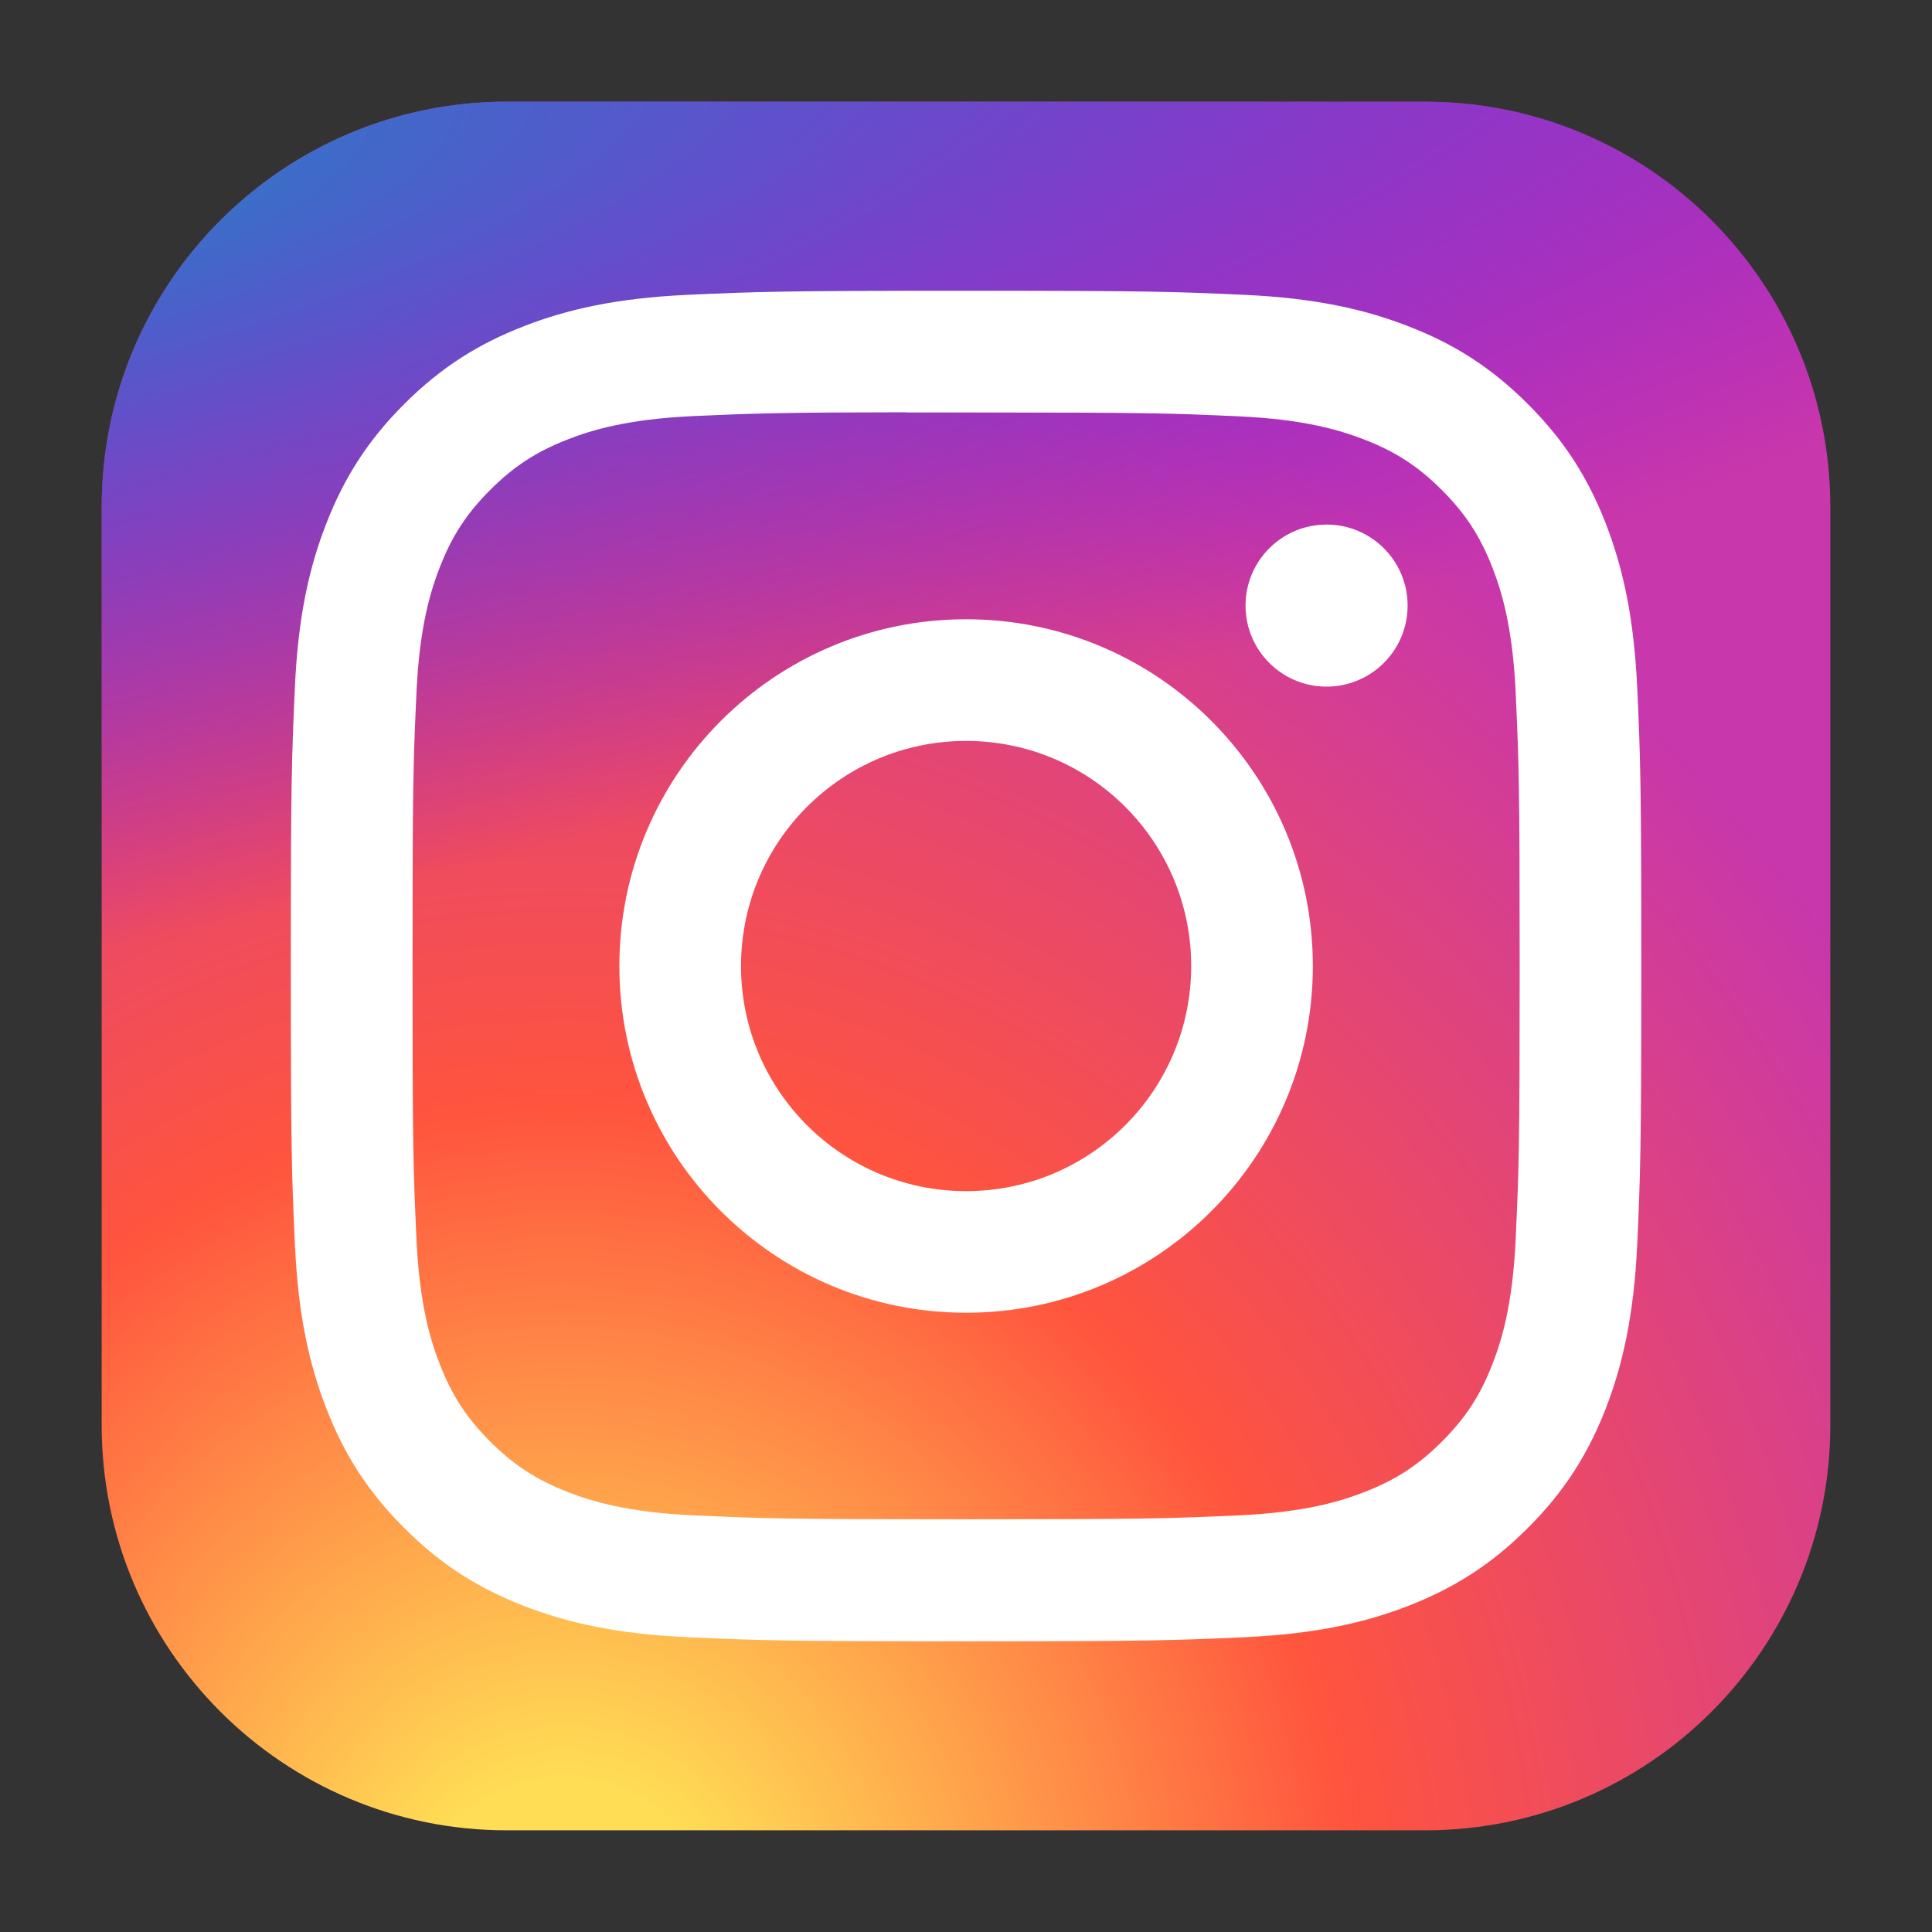 <svg xmlns="http://www.w3.org/2000/svg" width="38" height="38" viewBox="0 0 38 38" fill="none">
  <rect x="0" y="0" width="38" height="38" fill="#333333" stroke="none"/>
  <path d="M28.031 2H9.969C5.568 2 2 5.568 2 9.969V28.031C2 32.432 5.568 36 9.969 36H28.031C32.432 36 36 32.432 36 28.031V9.969C36 5.568 32.432 2 28.031 2Z" fill="url(#paint0_radial_3202_35616)"/>
  <path d="M28.031 2H9.969C5.568 2 2 5.568 2 9.969V28.031C2 32.432 5.568 36 9.969 36H28.031C32.432 36 36 32.432 36 28.031V9.969C36 5.568 32.432 2 28.031 2Z" fill="url(#paint1_radial_3202_35616)"/>
  <path d="M19.002 5.719C15.395 5.719 14.943 5.735 13.526 5.799C12.112 5.864 11.147 6.088 10.302 6.417C9.429 6.756 8.688 7.21 7.95 7.948C7.211 8.686 6.757 9.427 6.417 10.3C6.087 11.145 5.863 12.111 5.8 13.524C5.736 14.941 5.72 15.394 5.72 19.001C5.72 22.608 5.736 23.059 5.8 24.476C5.865 25.89 6.089 26.855 6.417 27.699C6.756 28.573 7.21 29.314 7.949 30.052C8.687 30.791 9.428 31.245 10.301 31.585C11.146 31.913 12.111 32.137 13.525 32.202C14.941 32.266 15.394 32.282 19.001 32.282C22.608 32.282 23.059 32.266 24.476 32.202C25.89 32.137 26.856 31.913 27.701 31.585C28.574 31.245 29.314 30.791 30.052 30.052C30.791 29.314 31.245 28.573 31.585 27.699C31.911 26.855 32.136 25.889 32.202 24.476C32.266 23.059 32.282 22.608 32.282 19.001C32.282 15.394 32.266 14.941 32.202 13.524C32.136 12.11 31.911 11.145 31.585 10.301C31.245 9.427 30.791 8.686 30.052 7.948C29.313 7.209 28.575 6.755 27.7 6.417C26.854 6.088 25.888 5.864 24.474 5.799C23.057 5.735 22.606 5.719 18.998 5.719H19.002ZM17.811 8.113C18.164 8.112 18.559 8.113 19.002 8.113C22.548 8.113 22.969 8.125 24.369 8.189C25.664 8.248 26.367 8.465 26.835 8.646C27.455 8.887 27.897 9.175 28.361 9.64C28.826 10.105 29.114 10.547 29.355 11.167C29.537 11.635 29.753 12.338 29.812 13.633C29.876 15.033 29.89 15.453 29.89 18.998C29.89 22.542 29.876 22.963 29.812 24.363C29.753 25.658 29.537 26.36 29.355 26.828C29.114 27.448 28.826 27.889 28.361 28.354C27.896 28.819 27.455 29.106 26.835 29.347C26.367 29.53 25.664 29.745 24.369 29.805C22.969 29.868 22.548 29.882 19.002 29.882C15.456 29.882 15.036 29.868 13.636 29.805C12.341 29.745 11.638 29.529 11.169 29.347C10.55 29.106 10.107 28.818 9.642 28.354C9.177 27.889 8.889 27.447 8.648 26.827C8.466 26.359 8.25 25.657 8.191 24.362C8.127 22.962 8.114 22.541 8.114 18.994C8.114 15.448 8.127 15.029 8.191 13.629C8.25 12.334 8.466 11.631 8.648 11.163C8.889 10.543 9.177 10.101 9.642 9.636C10.107 9.171 10.55 8.883 11.169 8.642C11.637 8.459 12.341 8.244 13.636 8.184C14.861 8.129 15.335 8.112 17.811 8.109V8.113ZM26.092 10.318C25.212 10.318 24.498 11.031 24.498 11.911C24.498 12.791 25.212 13.505 26.092 13.505C26.972 13.505 27.686 12.791 27.686 11.911C27.686 11.031 26.972 10.317 26.092 10.317V10.318ZM19.002 12.18C15.236 12.18 12.182 15.234 12.182 19.001C12.182 22.767 15.236 25.82 19.002 25.82C22.769 25.82 25.822 22.767 25.822 19.001C25.822 15.234 22.769 12.18 19.002 12.18H19.002ZM19.002 14.573C21.447 14.573 23.429 16.555 23.429 19.001C23.429 21.446 21.447 23.428 19.002 23.428C16.557 23.428 14.575 21.446 14.575 19.001C14.575 16.555 16.557 14.573 19.002 14.573Z" fill="white"/>
  <defs>
    <radialGradient id="paint0_radial_3202_35616" cx="0" cy="0" r="1" gradientUnits="userSpaceOnUse" gradientTransform="translate(11.031 38.619) rotate(-90) scale(33.697 31.34)">
      <stop stop-color="#FFDD55"/>
      <stop offset="0.1" stop-color="#FFDD55"/>
      <stop offset="0.5" stop-color="#FF543E"/>
      <stop offset="1" stop-color="#C837AB"/>
    </radialGradient>
    <radialGradient id="paint1_radial_3202_35616" cx="0" cy="0" r="1" gradientUnits="userSpaceOnUse" gradientTransform="translate(-3.695 4.449) rotate(78.681) scale(15.062 62.088)">
      <stop stop-color="#3771C8"/>
      <stop offset="0.128" stop-color="#3771C8"/>
      <stop offset="1" stop-color="#6600FF" stop-opacity="0"/>
    </radialGradient>
  </defs>
</svg>